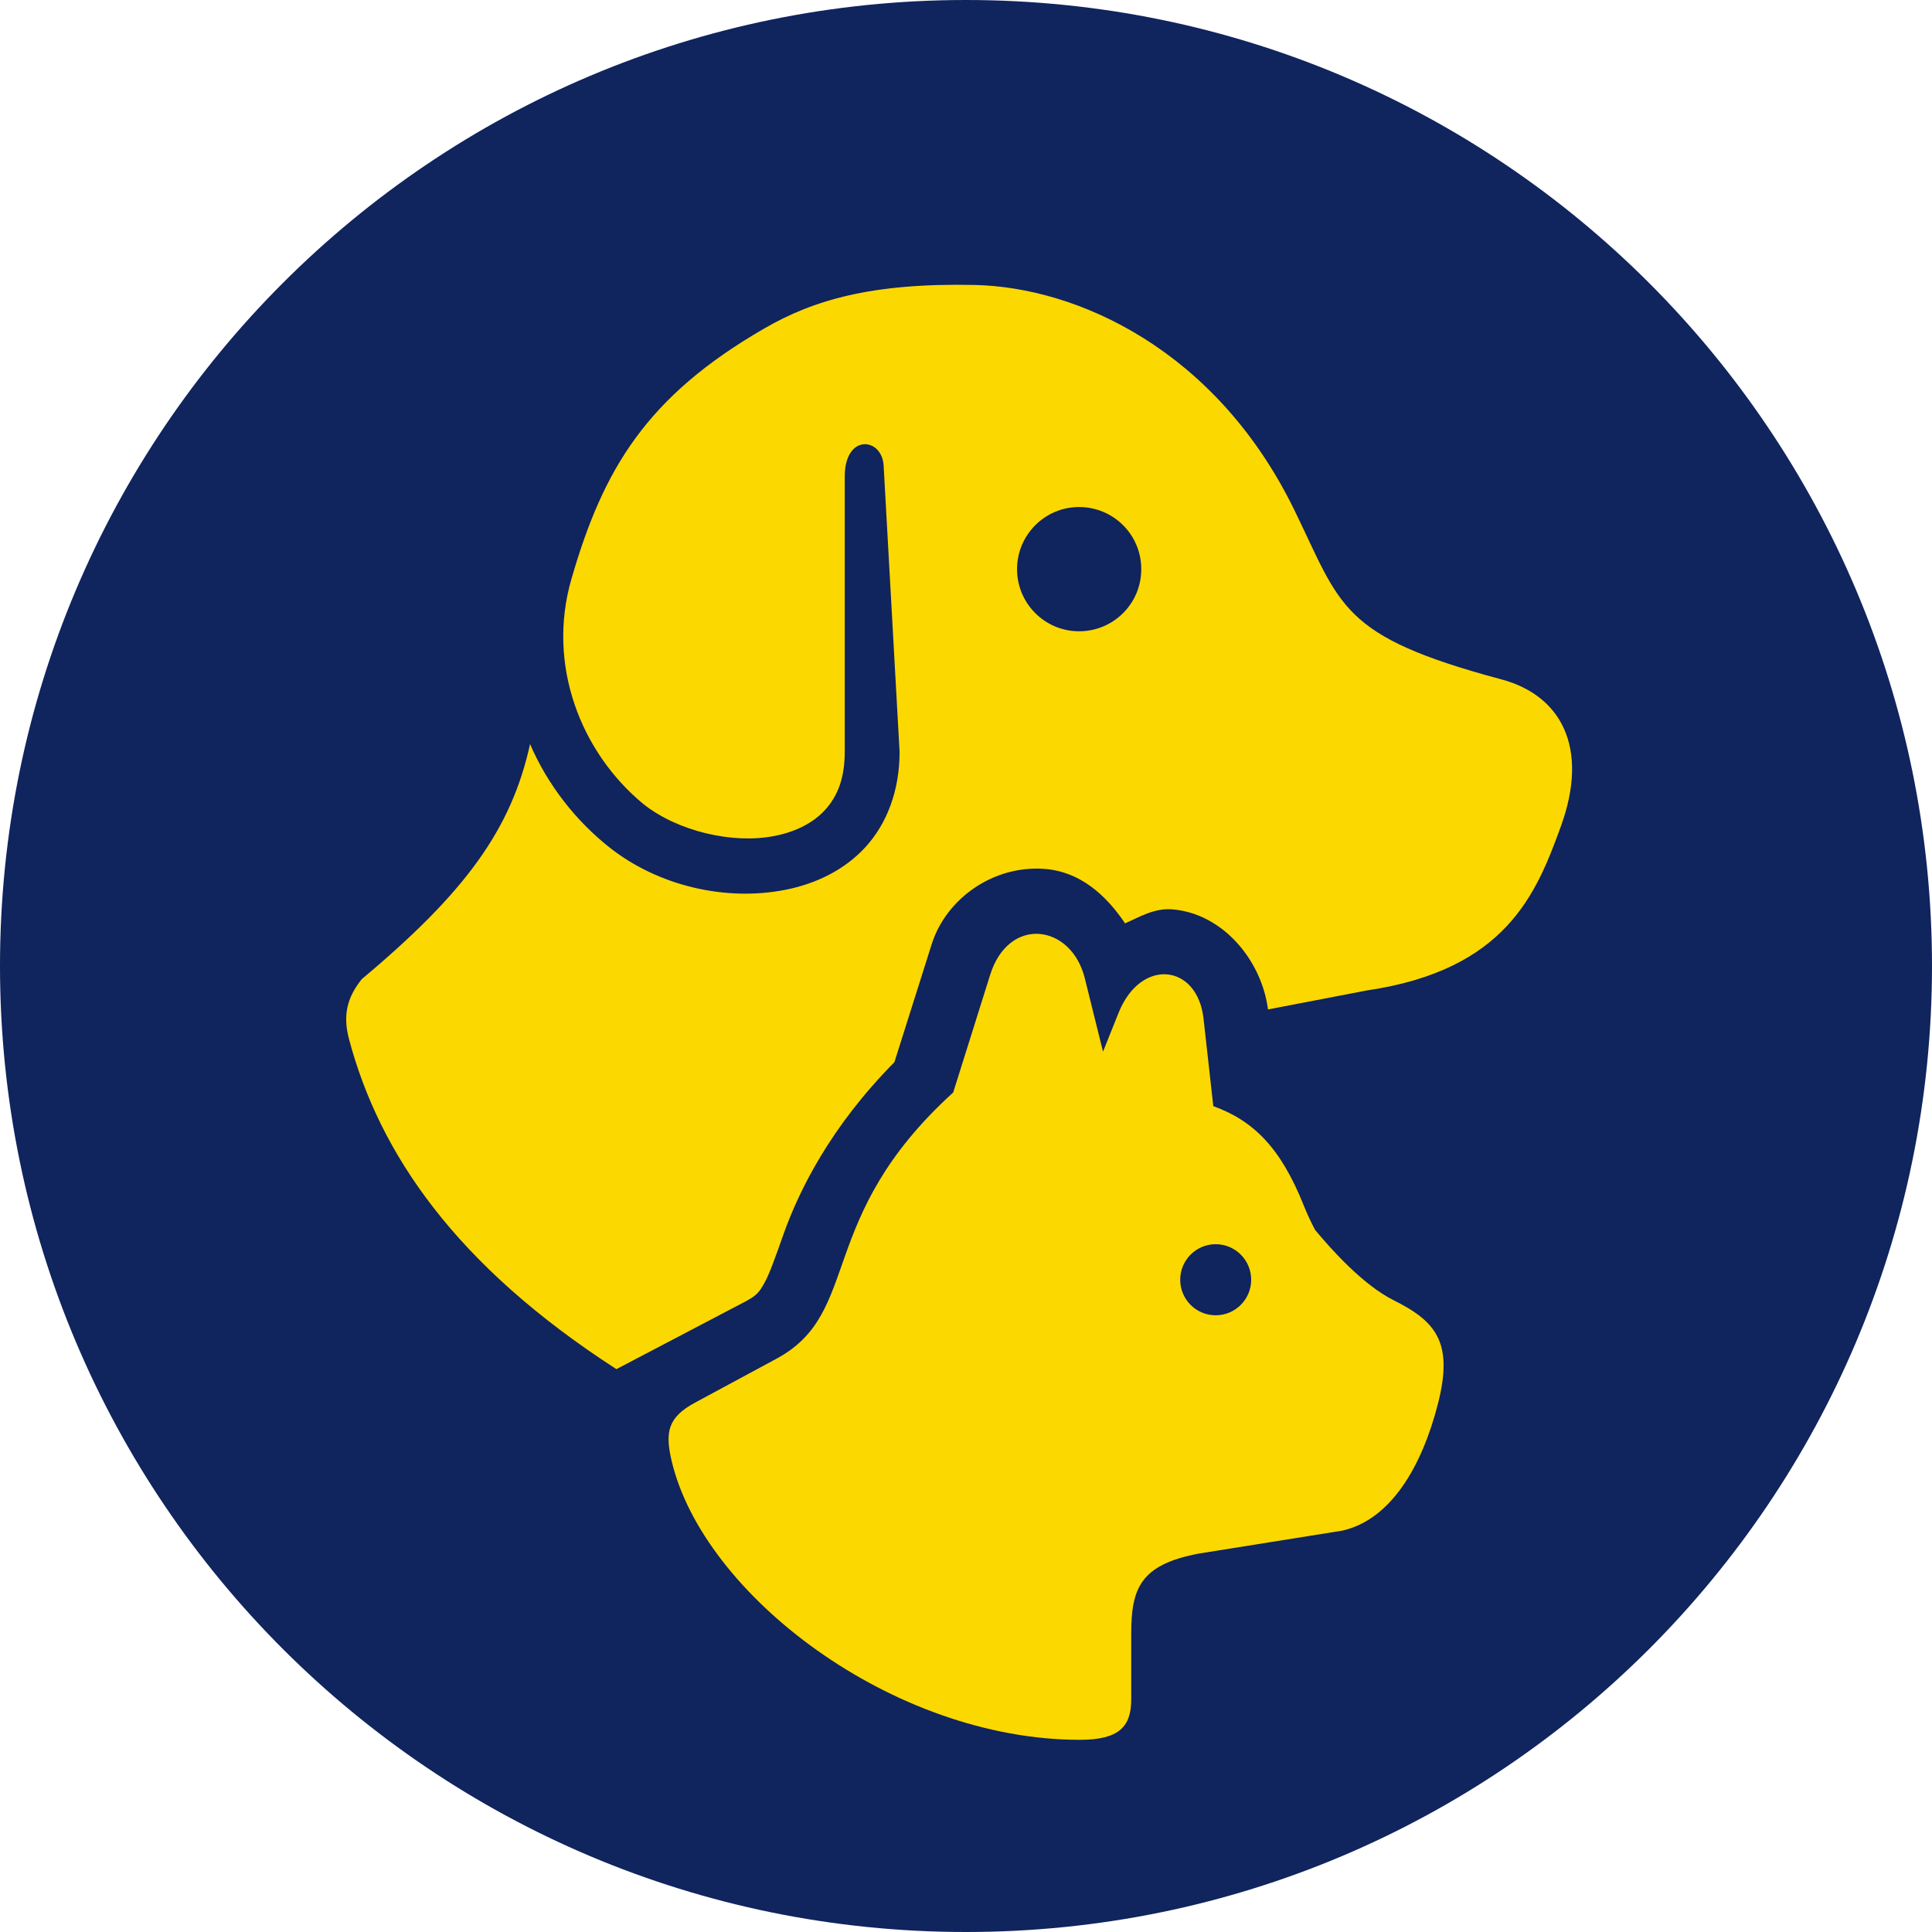 <svg version="1.0" preserveAspectRatio="xMidYMid meet" height="500" viewBox="0 0 375 375" zoomAndPan="magnify" width="500" xmlns:xlink="http://www.w3.org/1999/xlink" xmlns="http://www.w3.org/2000/svg"><defs><clipPath id="354e60eb70"><path clip-rule="nonzero" d="M 187.5 0 C 83.945 0 0 83.945 0 187.5 C 0 291.055 83.945 375 187.5 375 C 291.055 375 375 291.055 375 187.5 C 375 83.945 291.055 0 187.5 0 Z M 187.5 0"></path></clipPath><clipPath id="3417082d75"><path clip-rule="nonzero" d="M 129 181 L 281 181 L 281 337.734 L 129 337.734 Z M 129 181"></path></clipPath></defs><g clip-path="url(#354e60eb70)"><rect fill-opacity="1" height="450" y="-37.5" fill="#10245d" width="450" x="-37.5"></rect></g><path fill-rule="nonzero" fill-opacity="1" d="M 209.449 98.414 C 216.121 98.414 221.535 103.805 221.516 110.473 C 221.535 117.141 216.121 122.531 209.449 122.531 C 202.809 122.531 197.41 117.141 197.41 110.473 C 197.41 103.824 202.809 98.414 209.449 98.414 Z M 148.391 63.73 C 125.418 76.988 117.059 91.113 110.91 112.398 C 106.102 128.992 112.664 145.965 124.855 156.043 C 131.477 161.332 142.203 163.883 150.379 162.25 C 154.477 161.438 157.844 159.727 160.16 157.191 C 162.461 154.66 163.965 151.242 163.965 145.941 L 163.965 92.492 C 163.965 84.113 171.199 84.883 171.512 90.367 L 174.609 145.941 C 174.609 153.453 172.164 159.824 168.02 164.387 C 163.883 168.918 158.32 171.535 152.488 172.703 C 140.801 175.023 127.652 171.93 118.207 164.41 C 111.867 159.367 106.352 152.488 102.883 144.422 C 99.25 161.023 90.297 173.246 70.234 190.035 C 67.285 193.688 66.531 197.184 67.766 201.781 C 73.633 223.73 88.227 245.469 119.645 265.75 L 144.715 252.602 C 146.887 251.43 147.344 250.844 148.348 249.066 C 149.352 247.289 150.508 244.012 152.133 239.41 C 155.145 231.008 161.188 218.719 173.602 206.172 L 180.816 183.348 C 183.613 174.402 192.812 167.918 202.703 168.652 C 209.578 169.148 214.637 173.668 218.379 179.227 C 221.328 177.891 224.168 176.219 227.574 176.508 C 237.465 177.344 244.902 186.504 246.117 195.93 L 265.289 192.25 C 292.34 188.258 298.211 173.496 302.98 160.352 C 308.539 145.008 302.914 134.953 291.465 131.879 C 259.957 123.449 260.359 117.664 251.18 98.887 C 236 67.875 209.098 55.727 189.129 55.309 C 169.172 54.891 157.863 58.258 148.391 63.73 Z M 148.391 63.73" fill="#fcd801"></path><g clip-path="url(#3417082d75)"><path fill-rule="nonzero" fill-opacity="1" d="M 235.957 241.5 C 239.781 241.5 242.852 244.594 242.852 248.398 C 242.852 252.203 239.777 255.297 235.957 255.297 C 232.152 255.297 229.078 252.203 229.078 248.398 C 229.078 244.594 232.152 241.5 235.957 241.5 Z M 201.742 181.273 C 197.938 180.98 193.984 183.469 192.188 189.219 L 185.016 212.047 C 158.117 236.48 167.461 254.715 150.715 263.723 L 134.91 272.25 C 129.578 275.113 129.078 278.043 130.352 283.5 C 136.414 309.504 173.27 337.699 209.621 337.699 C 217.227 337.699 219.57 335.113 219.57 329.867 L 219.57 317.133 C 219.57 308.352 221.258 303.648 232.863 301.52 L 260.496 297.105 C 269.988 294.992 275.988 284.586 279.082 272.562 C 282.176 260.523 278.711 256.469 270.453 252.348 C 264.637 249.441 258.492 242.629 255.254 238.719 C 254.48 237.258 253.734 235.668 253.039 233.938 C 248.609 222.855 243.363 217.543 235.5 214.703 C 235.5 214.703 234.227 203.375 233.602 197.688 C 232.406 187.07 221.414 185.836 217.109 196.602 L 214.094 204.129 L 210.562 189.887 C 209.246 184.598 205.566 181.57 201.742 181.273 Z M 201.742 181.273" fill="#fcd801"></path></g></svg>